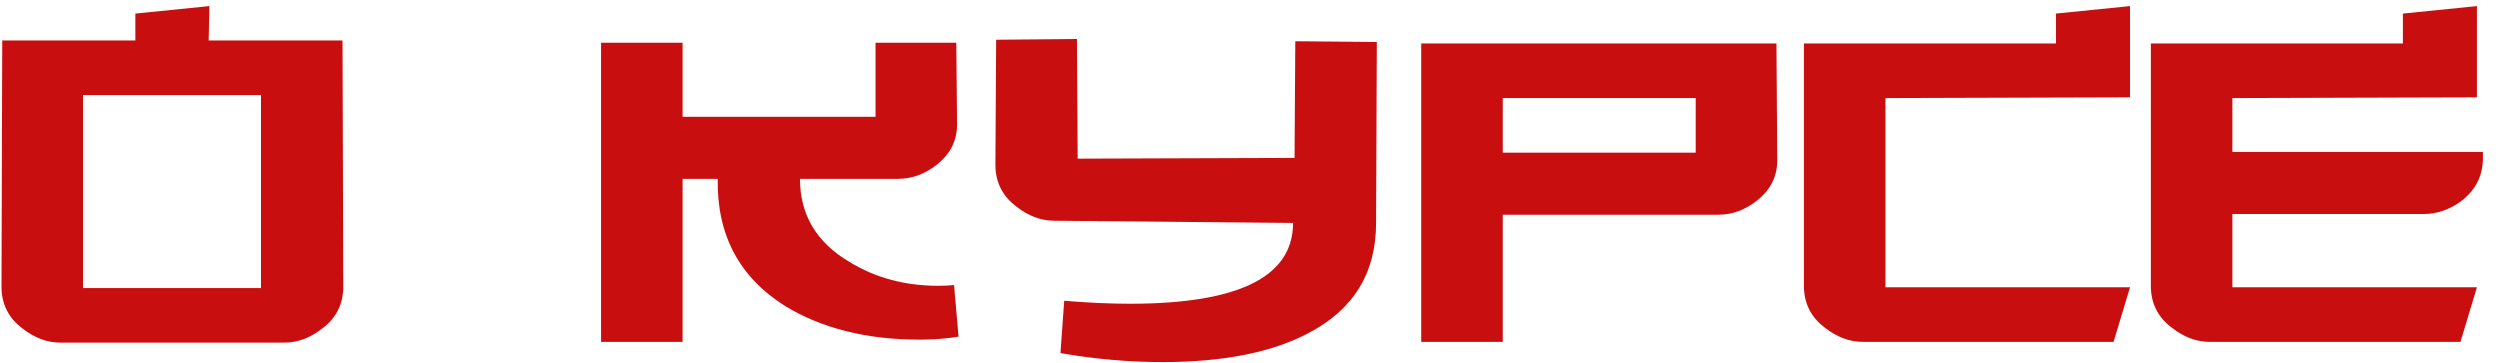 <?xml version="1.0" encoding="UTF-8"?> <svg xmlns="http://www.w3.org/2000/svg" width="117" height="17" viewBox="0 0 117 17" fill="none"> <path d="M16.065 13.41C16.065 14.227 15.738 14.88 15.085 15.37C14.525 15.813 13.93 16.035 13.3 16.035H2.835C2.205 16.035 1.61 15.813 1.05 15.37C0.396 14.88 0.07 14.227 0.07 13.41L0.105 1.895H6.335V0.635L9.8 0.285L9.765 1.895H16.03L16.065 13.41ZM12.215 13.48V4.45H3.885V13.48H12.215Z" fill="#C80E0E"></path> <path d="M44.86 15.755C44.3 15.848 43.693 15.895 43.04 15.895C40.566 15.895 38.466 15.37 36.74 14.32C34.593 12.967 33.543 10.983 33.59 8.37H31.945V16H28.13V2H31.945V5.465H40.975V2H44.755L44.79 5.745C44.813 6.538 44.498 7.192 43.845 7.705C43.285 8.148 42.678 8.37 42.025 8.37H37.44C37.44 10.05 38.21 11.345 39.75 12.255C40.963 13.002 42.351 13.375 43.915 13.375C44.195 13.375 44.44 13.363 44.65 13.34L44.86 15.755Z" fill="#C80E0E"></path> <path d="M64.435 1.965L64.4 10.435C64.4 12.768 63.35 14.483 61.25 15.58C59.547 16.49 57.26 16.945 54.39 16.945C52.827 16.945 51.24 16.805 49.63 16.525L49.805 14.075C50.902 14.168 51.928 14.215 52.885 14.215C57.972 14.215 60.515 12.955 60.515 10.435L49.35 10.33C48.72 10.33 48.125 10.108 47.565 9.665C46.912 9.175 46.585 8.522 46.585 7.705L46.62 1.86L50.4 1.825L50.435 7.425L60.585 7.39L60.62 1.93L64.435 1.965Z" fill="#C80E0E"></path> <path d="M83.174 7.425C83.197 8.218 82.882 8.872 82.228 9.385C81.668 9.828 81.062 10.05 80.409 10.05H70.329V16H66.513V2.035H83.138L83.174 7.425ZM79.359 7.145V4.59H70.329V7.145H79.359Z" fill="#C80E0E"></path> <path d="M99.684 0.285V4.555L88.24 4.59V13.445H99.684L98.915 16H87.189C86.559 16 85.965 15.778 85.404 15.335C84.751 14.845 84.424 14.192 84.424 13.375V2.035H96.219V0.635L99.684 0.285Z" fill="#C80E0E"></path> <path d="M116.2 7.39C116.2 8.207 115.873 8.872 115.22 9.385C114.66 9.805 114.065 10.015 113.435 10.015H104.475V13.445H115.92L115.15 16H103.425C102.795 16 102.2 15.778 101.64 15.335C100.986 14.845 100.66 14.192 100.66 13.375V2.035H112.455V0.635L115.92 0.285V4.555L104.475 4.59V7.11H116.2V7.39Z" fill="#C80E0E"></path> </svg> 